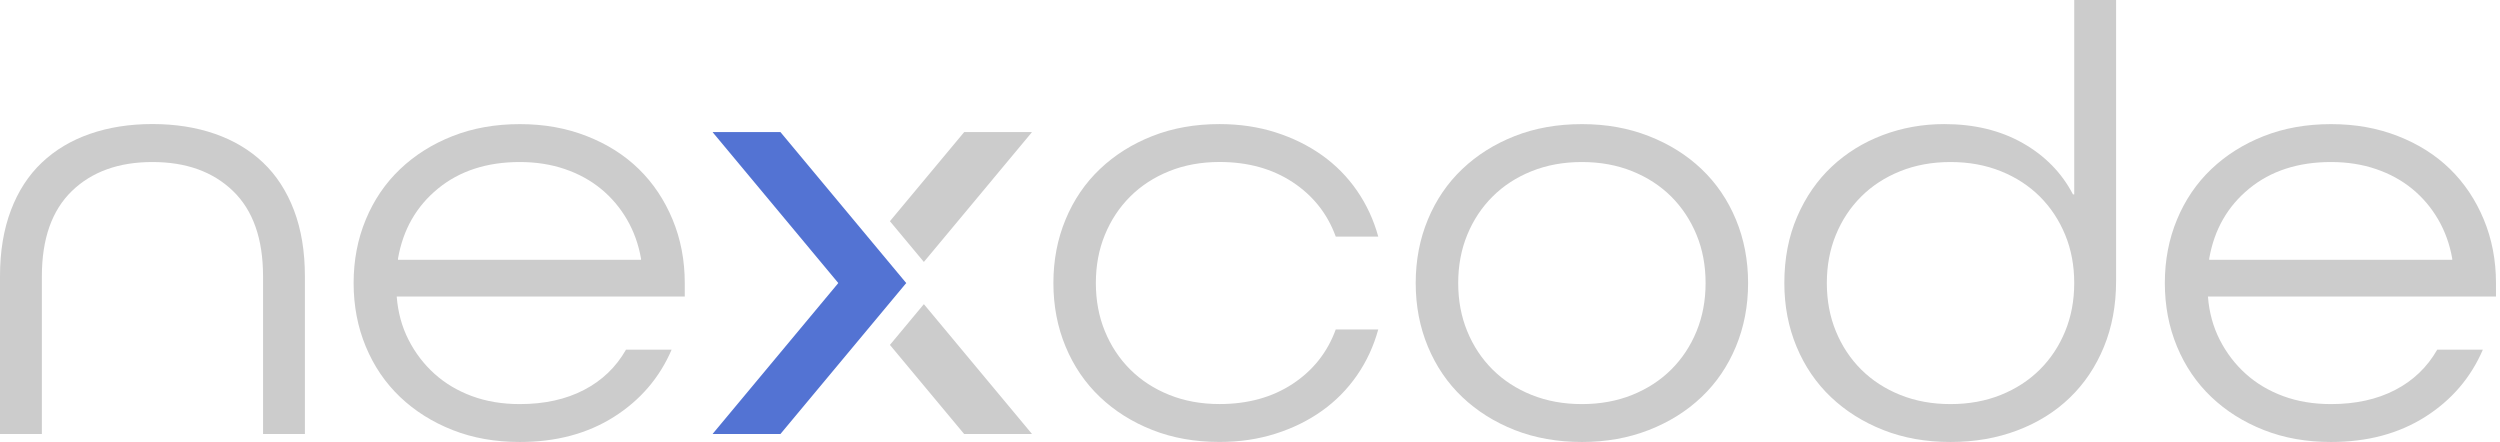 <svg width="181" height="32" viewBox="0 0 181 32" fill="none" xmlns="http://www.w3.org/2000/svg">
<g clip-path="url(#clip0_560_890)">
<path d="M19.045 31.424V20.005C19.045 17.291 18.32 15.232 16.872 13.832C15.425 12.432 13.479 11.731 11.038 11.731C8.596 11.731 6.65 12.432 5.203 13.832C3.756 15.235 3.031 17.291 3.031 20.005V31.424H0V20.005C0 18.205 0.264 16.613 0.79 15.224C1.316 13.837 2.063 12.685 3.031 11.771C3.995 10.856 5.156 10.163 6.514 9.691C7.871 9.219 9.378 8.981 11.038 8.981C12.697 8.981 14.204 9.219 15.562 9.691C16.919 10.163 18.08 10.856 19.045 11.771C20.009 12.685 20.756 13.837 21.285 15.224C21.811 16.611 22.075 18.205 22.075 20.005V31.424H19.045Z" fill="#CCCCCC"/>
<path d="M28.722 21.467C28.812 22.619 29.098 23.664 29.581 24.608C30.063 25.552 30.69 26.371 31.459 27.064C32.227 27.757 33.132 28.296 34.173 28.68C35.214 29.064 36.367 29.256 37.634 29.256C39.414 29.256 40.959 28.917 42.27 28.237C43.581 27.56 44.6 26.584 45.322 25.317H48.625C47.751 27.352 46.355 28.976 44.442 30.187C42.526 31.397 40.259 32 37.634 32C35.855 32 34.233 31.712 32.772 31.136C31.309 30.56 30.041 29.763 28.973 28.747C27.902 27.728 27.073 26.512 26.485 25.096C25.896 23.68 25.602 22.147 25.602 20.493C25.602 18.84 25.896 17.307 26.485 15.891C27.073 14.475 27.902 13.256 28.973 12.24C30.044 11.221 31.309 10.427 32.772 9.851C34.236 9.275 35.855 8.987 37.634 8.987C39.414 8.987 40.997 9.275 42.474 9.851C43.951 10.427 45.211 11.224 46.252 12.24C47.293 13.259 48.105 14.475 48.694 15.891C49.282 17.307 49.577 18.843 49.577 20.493V21.467H28.722V21.467ZM37.634 11.731C35.252 11.731 33.276 12.373 31.709 13.656C30.142 14.939 29.177 16.629 28.815 18.723V18.811H46.41V18.723C46.23 17.691 45.889 16.747 45.393 15.891C44.894 15.035 44.27 14.296 43.515 13.677C42.761 13.059 41.886 12.579 40.891 12.24C39.896 11.901 38.812 11.731 37.634 11.731V11.731Z" fill="#CCCCCC"/>
<path d="M96.708 17.128C96.106 15.475 95.065 14.163 93.588 13.189C92.111 12.216 90.345 11.728 88.295 11.728C86.968 11.728 85.755 11.949 84.654 12.392C83.553 12.835 82.61 13.448 81.828 14.229C81.043 15.011 80.433 15.933 79.997 16.995C79.558 18.056 79.34 19.224 79.34 20.491C79.34 21.757 79.558 22.925 79.997 23.987C80.433 25.048 81.043 25.971 81.828 26.752C82.613 27.533 83.553 28.147 84.654 28.589C85.755 29.032 86.968 29.253 88.295 29.253C90.345 29.253 92.111 28.765 93.588 27.792C95.065 26.819 96.106 25.507 96.708 23.853H99.785C99.453 25.064 98.94 26.171 98.248 27.173C97.553 28.176 96.711 29.032 95.716 29.741C94.722 30.451 93.596 31.003 92.345 31.4C91.094 31.797 89.745 31.997 88.298 31.997C86.518 31.997 84.897 31.709 83.436 31.133C81.972 30.557 80.705 29.76 79.637 28.744C78.566 27.725 77.737 26.509 77.149 25.093C76.56 23.677 76.266 22.144 76.266 20.491C76.266 18.837 76.56 17.304 77.149 15.888C77.737 14.472 78.566 13.253 79.637 12.237C80.708 11.219 81.972 10.424 83.436 9.848C84.9 9.272 86.518 8.984 88.298 8.984C89.745 8.984 91.094 9.184 92.345 9.581C93.596 9.979 94.719 10.533 95.716 11.24C96.711 11.949 97.556 12.805 98.248 13.808C98.94 14.811 99.453 15.917 99.785 17.128H96.708V17.128Z" fill="#CCCCCC"/>
<path d="M126.562 20.493C126.562 22.147 126.267 23.68 125.679 25.096C125.09 26.512 124.262 27.731 123.19 28.747C122.119 29.765 120.847 30.56 119.37 31.136C117.892 31.712 116.279 32 114.529 32C112.78 32 111.128 31.712 109.667 31.136C108.204 30.56 106.937 29.763 105.868 28.747C104.797 27.728 103.969 26.512 103.38 25.096C102.791 23.68 102.497 22.147 102.497 20.493C102.497 18.84 102.791 17.307 103.38 15.891C103.969 14.475 104.797 13.256 105.868 12.24C106.939 11.221 108.204 10.427 109.667 9.851C111.131 9.275 112.75 8.987 114.529 8.987C116.309 8.987 117.892 9.275 119.37 9.851C120.847 10.427 122.122 11.224 123.19 12.24C124.262 13.259 125.09 14.475 125.679 15.891C126.267 17.307 126.562 18.843 126.562 20.493V20.493ZM114.529 29.256C115.857 29.256 117.069 29.035 118.17 28.592C119.271 28.149 120.212 27.536 120.997 26.755C121.781 25.973 122.392 25.051 122.828 23.989C123.264 22.928 123.485 21.763 123.485 20.493C123.485 19.224 123.267 18.059 122.828 16.997C122.389 15.936 121.779 15.013 120.997 14.232C120.212 13.451 119.269 12.837 118.17 12.395C117.069 11.952 115.857 11.731 114.529 11.731C113.202 11.731 111.989 11.952 110.888 12.395C109.787 12.837 108.844 13.451 108.062 14.232C107.277 15.013 106.667 15.936 106.231 16.997C105.792 18.059 105.574 19.227 105.574 20.493C105.574 21.76 105.792 22.928 106.231 23.989C106.667 25.051 107.277 25.973 108.062 26.755C108.847 27.536 109.787 28.149 110.888 28.592C111.989 29.035 113.202 29.256 114.529 29.256Z" fill="#CCCCCC"/>
<path d="M141.219 32C139.439 32 137.817 31.712 136.357 31.136C134.893 30.56 133.626 29.763 132.557 28.747C131.486 27.728 130.658 26.512 130.069 25.096C129.481 23.68 129.186 22.147 129.186 20.493C129.186 18.723 129.494 17.123 130.113 15.691C130.731 14.259 131.568 13.051 132.623 12.061C133.678 11.072 134.907 10.312 136.31 9.781C137.714 9.251 139.196 8.984 140.766 8.984C142.938 8.984 144.83 9.443 146.443 10.357C148.056 11.272 149.269 12.512 150.084 14.075H150.174V0H153.205V20.36C153.205 22.101 152.91 23.688 152.322 25.117C151.733 26.549 150.913 27.773 149.855 28.792C148.8 29.811 147.533 30.6 146.056 31.16C144.579 31.72 142.965 32 141.216 32H141.219ZM141.219 29.256C142.546 29.256 143.759 29.035 144.86 28.592C145.961 28.149 146.901 27.536 147.686 26.755C148.471 25.973 149.081 25.051 149.517 23.989C149.953 22.928 150.174 21.763 150.174 20.493C150.174 19.224 149.956 18.059 149.517 16.997C149.078 15.936 148.468 15.013 147.686 14.232C146.901 13.451 145.958 12.837 144.86 12.395C143.759 11.952 142.546 11.731 141.219 11.731C139.891 11.731 138.679 11.952 137.578 12.395C136.476 12.837 135.534 13.451 134.751 14.232C133.966 15.013 133.356 15.936 132.92 16.997C132.481 18.059 132.263 19.227 132.263 20.493C132.263 21.76 132.481 22.928 132.92 23.989C133.356 25.051 133.966 25.973 134.751 26.755C135.536 27.536 136.476 28.149 137.578 28.592C138.679 29.035 139.891 29.256 141.219 29.256Z" fill="#CCCCCC"/>
<path d="M159.854 21.467C159.944 22.619 160.23 23.664 160.713 24.608C161.195 25.552 161.822 26.371 162.591 27.064C163.359 27.757 164.264 28.296 165.305 28.68C166.346 29.064 167.499 29.256 168.766 29.256C170.546 29.256 172.091 28.917 173.402 28.237C174.713 27.56 175.732 26.584 176.454 25.317H179.758C178.883 27.352 177.487 28.976 175.574 30.187C173.658 31.397 171.391 32 168.766 32C166.987 32 165.365 31.712 163.904 31.136C162.441 30.56 161.173 29.763 160.105 28.747C159.034 27.728 158.206 26.512 157.617 25.096C157.028 23.68 156.734 22.147 156.734 20.493C156.734 18.84 157.028 17.307 157.617 15.891C158.206 14.475 159.034 13.256 160.105 12.24C161.176 11.221 162.441 10.427 163.904 9.851C165.368 9.275 166.987 8.987 168.766 8.987C170.546 8.987 172.129 9.275 173.606 9.851C175.084 10.427 176.343 11.224 177.384 12.24C178.425 13.259 179.237 14.475 179.826 15.891C180.414 17.307 180.709 18.843 180.709 20.493V21.467H159.857H159.854ZM168.766 11.731C166.384 11.731 164.408 12.373 162.841 13.656C161.274 14.939 160.31 16.629 159.947 18.723V18.811H177.542V18.723C177.362 17.691 177.021 16.747 176.525 15.891C176.027 15.035 175.402 14.296 174.648 13.677C173.893 13.059 173.018 12.579 172.023 12.24C171.028 11.901 169.944 11.731 168.766 11.731V11.731Z" fill="#CCCCCC"/>
<path d="M56.502 9.56H51.618L51.599 9.576L60.699 20.499H65.599L65.61 20.493L56.502 9.56Z" fill="#5373D3"/>
<path d="M65.599 20.485L65.61 20.493L56.502 31.424H51.618L51.599 31.408L60.699 20.485H65.599Z" fill="#5373D3"/>
<path d="M74.707 9.576L66.888 18.965L64.43 16.016L69.807 9.563H74.688L74.707 9.576Z" fill="#CCCCCC"/>
<path d="M74.707 31.408L66.888 22.021L64.43 24.971L69.807 31.424H74.688L74.707 31.408Z" fill="#CCCCCC"/>
</g>
<defs>
<clipPath id="clip0_560_890">
<rect width="180.706" height="32" fill="white"/>
</clipPath>
</defs>
</svg>
